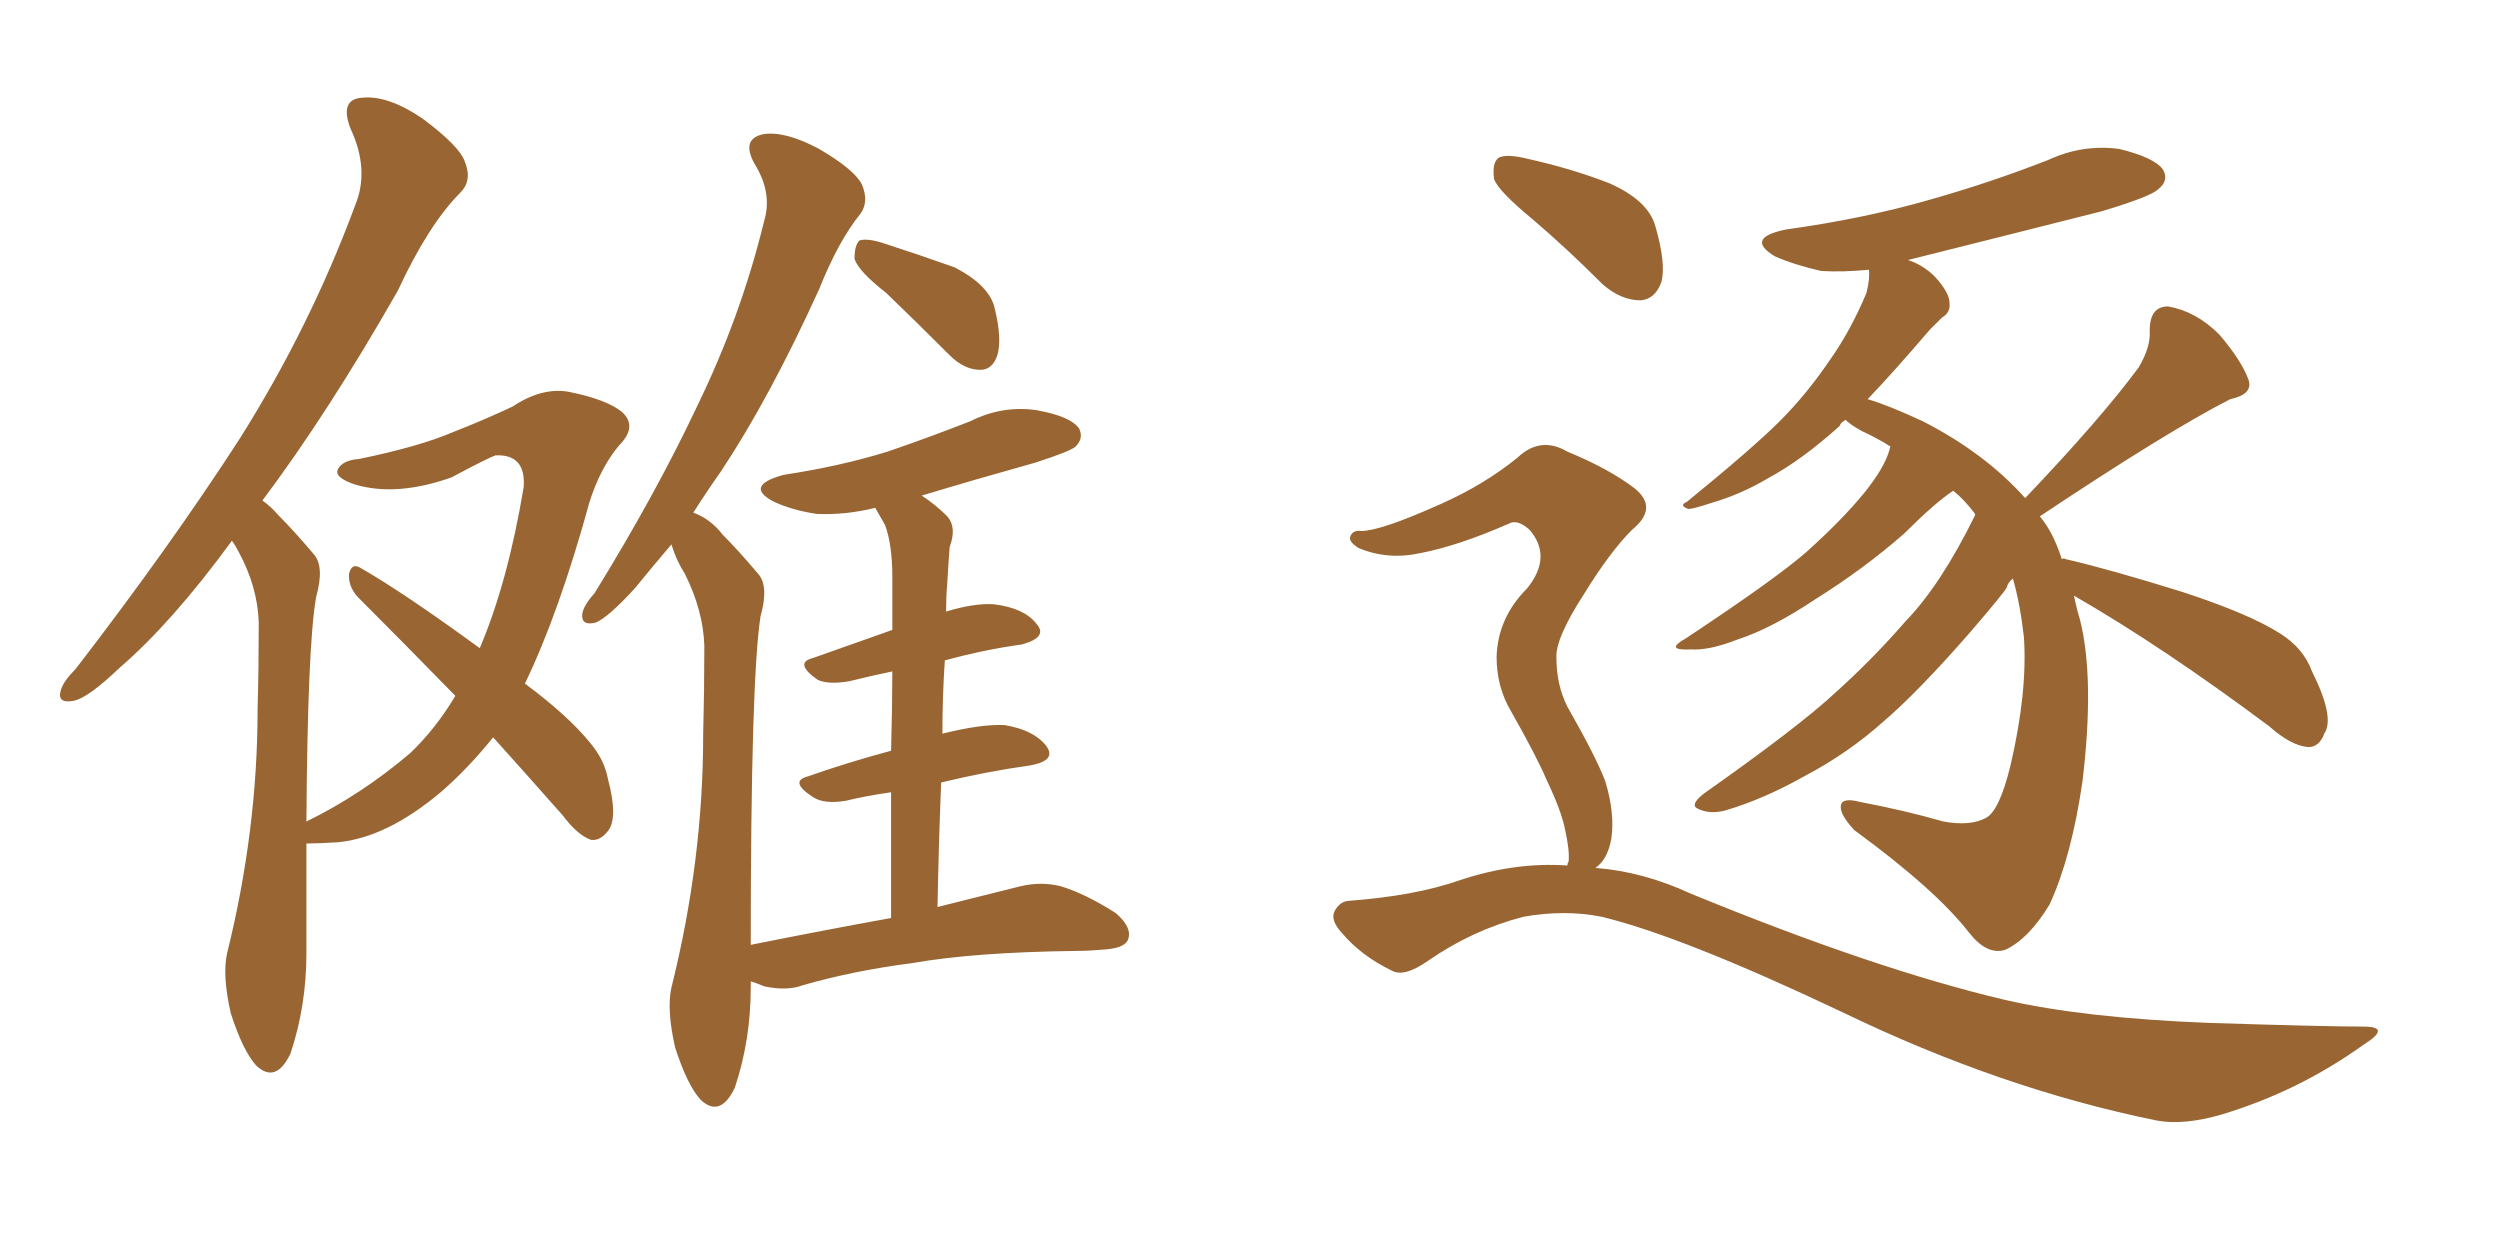 <svg xmlns="http://www.w3.org/2000/svg" xmlns:xlink="http://www.w3.org/1999/xlink" width="300" height="150"><path fill="#996633" padding="10" d="M59.18 88.48L59.18 88.48Q56.10 92.29 52.88 95.07L52.88 95.07Q46.44 100.49 40.58 101.07L40.58 101.07Q38.23 101.22 36.77 101.22L36.77 101.22Q36.77 107.23 36.77 114.40L36.77 114.40Q36.77 120.70 34.86 126.42L34.86 126.42Q33.11 130.08 30.76 127.88L30.76 127.88Q29.15 126.12 27.69 121.58L27.69 121.58Q26.66 117.04 27.25 114.40L27.25 114.40Q30.91 99.61 30.91 85.11L30.91 85.11Q31.05 80.13 31.05 74.71L31.05 74.71Q30.91 70.46 28.71 66.36L28.71 66.36Q28.27 65.48 27.83 64.89L27.83 64.89Q20.65 74.71 14.36 80.13L14.36 80.13Q10.69 83.64 8.94 84.08L8.94 84.08Q6.74 84.52 7.32 82.76L7.32 82.76Q7.62 81.74 9.08 80.27L9.08 80.27Q20.36 65.63 28.71 52.73L28.71 52.73Q37.21 39.26 42.63 24.61L42.63 24.61Q44.38 20.36 42.04 15.38L42.04 15.38Q40.72 11.87 43.51 11.72L43.51 11.72Q46.58 11.43 50.68 14.21L50.68 14.21Q55.22 17.58 55.81 19.48L55.81 19.48Q56.69 21.68 55.22 23.14L55.22 23.14Q51.42 26.95 47.75 34.86L47.75 34.86Q39.40 49.51 31.49 60.06L31.49 60.06Q32.52 60.79 33.40 61.82L33.40 61.82Q35.30 63.72 37.65 66.50L37.65 66.50Q38.96 67.97 37.94 71.63L37.94 71.63Q36.91 77.34 36.77 98.58L36.77 98.58Q43.36 95.36 49.22 90.38L49.22 90.38Q52.29 87.45 54.64 83.50L54.64 83.50Q48.34 77.05 42.92 71.63L42.92 71.63Q41.75 70.31 41.89 68.85L41.89 68.85Q42.19 67.53 43.21 68.12L43.21 68.12Q48.34 71.04 57.57 77.78L57.57 77.78Q60.94 69.87 62.84 58.45L62.84 58.45Q63.13 54.49 59.47 54.64L59.47 54.64Q58.59 54.93 54.20 57.28L54.20 57.28Q47.61 59.62 42.63 58.15L42.63 58.15Q39.99 57.28 40.58 56.25L40.58 56.25Q41.16 55.22 43.07 55.08L43.07 55.08Q50.24 53.61 54.35 51.86L54.35 51.86Q58.45 50.24 61.52 48.78L61.52 48.78Q65.04 46.44 68.26 47.02L68.26 47.02Q72.66 47.90 74.56 49.37L74.56 49.37Q76.61 51.12 74.27 53.47L74.27 53.47Q72.07 56.10 70.75 60.21L70.75 60.21Q67.09 73.54 62.99 82.03L62.99 82.03Q68.12 85.84 70.75 89.06L70.75 89.06Q72.51 91.11 72.95 93.46L72.95 93.46Q74.27 98.44 72.80 99.90L72.80 99.90Q71.92 100.93 70.90 100.78L70.90 100.78Q69.29 100.20 67.53 97.85L67.53 97.85Q63.13 92.87 59.18 88.48ZM106.35 35.16L106.35 35.16Q102.98 32.52 102.54 31.05L102.54 31.05Q102.54 29.44 103.13 28.86L103.13 28.86Q104.00 28.56 105.91 29.15L105.91 29.15Q110.45 30.62 114.55 32.08L114.55 32.08Q118.80 34.28 119.38 37.06L119.38 37.06Q120.26 40.72 119.68 42.63L119.68 42.63Q119.09 44.38 117.63 44.38L117.63 44.38Q115.72 44.38 113.96 42.63L113.96 42.63Q110.01 38.67 106.35 35.16ZM106.93 110.16L106.93 110.16L106.93 110.16Q106.93 101.66 106.93 95.07L106.93 95.07Q103.86 95.51 101.51 96.09L101.51 96.09Q98.88 96.53 97.56 95.65L97.56 95.65Q94.63 93.75 96.97 93.16L96.97 93.16Q101.51 91.55 106.93 90.09L106.93 90.09Q107.08 84.52 107.08 80.57L107.08 80.57Q104.30 81.15 101.95 81.74L101.95 81.74Q99.46 82.18 98.14 81.59L98.14 81.59Q95.21 79.54 97.56 78.96L97.56 78.96Q102.10 77.34 107.08 75.59L107.08 75.59Q107.08 70.61 107.08 69.29L107.08 69.29Q107.08 65.33 106.20 62.99L106.20 62.99Q105.62 61.96 105.03 60.94L105.03 60.94Q101.51 61.82 98.00 61.67L98.00 61.67Q95.07 61.23 92.87 60.21L92.87 60.21Q89.21 58.30 94.04 56.98L94.04 56.98Q100.78 55.96 106.49 54.20L106.49 54.20Q111.62 52.44 116.46 50.54L116.46 50.54Q120.26 48.63 124.37 49.22L124.37 49.22Q128.47 49.95 129.49 51.42L129.49 51.42Q130.08 52.59 129.05 53.61L129.05 53.61Q128.32 54.20 124.22 55.52L124.22 55.52Q116.89 57.57 110.60 59.47L110.60 59.47Q112.21 60.50 113.67 61.96L113.67 61.96Q114.84 63.28 113.96 65.63L113.96 65.63Q113.82 67.38 113.67 70.02L113.67 70.02Q113.53 71.63 113.53 73.39L113.53 73.39Q116.89 72.36 119.24 72.51L119.24 72.51Q122.90 72.95 124.37 74.85L124.37 74.85Q125.83 76.46 122.61 77.34L122.61 77.34Q118.21 77.93 113.38 79.25L113.38 79.25Q113.09 83.50 113.09 88.04L113.09 88.04Q117.77 86.87 120.56 87.01L120.56 87.01Q124.07 87.60 125.54 89.50L125.54 89.50Q126.86 91.26 123.63 91.85L123.63 91.85Q118.36 92.58 112.94 93.90L112.94 93.90Q112.65 100.93 112.50 108.84L112.50 108.84Q118.36 107.37 122.46 106.35L122.46 106.35Q124.95 105.76 127.29 106.35L127.29 106.35Q130.22 107.23 133.89 109.57L133.89 109.57Q135.94 111.33 135.35 112.79L135.35 112.79Q134.91 113.82 132.28 113.96L132.28 113.96Q130.66 114.11 129.20 114.11L129.20 114.11Q116.89 114.26 109.42 115.58L109.42 115.58Q102.54 116.46 96.39 118.21L96.39 118.21Q94.48 118.95 91.70 118.36L91.70 118.36Q90.67 117.92 90.09 117.77L90.09 117.77Q90.09 118.07 90.09 118.51L90.09 118.51Q90.09 124.80 88.18 130.52L88.18 130.52Q86.43 134.18 84.08 131.98L84.08 131.98Q82.47 130.22 81.01 125.68L81.01 125.68Q79.98 121.14 80.57 118.51L80.57 118.51Q84.38 103.27 84.38 88.18L84.38 88.18Q84.52 82.91 84.52 77.49L84.52 77.49Q84.38 73.24 82.18 68.85L82.18 68.85Q81.15 67.24 80.57 65.33L80.57 65.33Q78.08 68.26 76.17 70.61L76.17 70.61Q72.95 74.12 71.48 74.71L71.48 74.71Q69.73 75.15 69.87 73.68L69.87 73.68Q70.02 72.66 71.34 71.19L71.34 71.19Q78.66 59.33 83.64 48.78L83.64 48.78Q88.92 37.94 91.70 26.51L91.70 26.51Q92.72 23.14 90.53 19.63L90.53 19.63Q88.92 16.70 91.55 16.11L91.55 16.11Q94.19 15.67 98.29 17.87L98.29 17.87Q102.54 20.36 103.42 22.12L103.42 22.12Q104.30 24.17 103.27 25.63L103.27 25.63Q100.63 28.86 98.29 34.72L98.29 34.72Q92.29 47.90 86.43 56.69L86.43 56.69Q84.67 59.18 83.20 61.52L83.20 61.52Q85.25 62.26 86.72 64.16L86.72 64.16Q88.62 66.06 90.97 68.85L90.97 68.85Q92.29 70.31 91.26 73.97L91.26 73.97Q90.09 81.59 90.09 113.38L90.09 113.38Q98.88 111.62 106.93 110.16ZM248.88 71.48L248.88 71.48Q249.17 72.95 249.61 74.41L249.61 74.41Q251.37 81.45 249.90 93.75L249.90 93.75Q248.58 102.83 245.95 108.54L245.95 108.54Q243.46 112.65 240.67 113.96L240.67 113.96Q238.48 114.70 236.28 111.91L236.28 111.91Q232.32 106.79 222.51 99.61L222.51 99.61Q220.75 97.71 220.90 96.68L220.90 96.68Q221.04 95.65 223.24 96.24L223.24 96.24Q228.66 97.27 233.20 98.58L233.20 98.58Q236.43 99.17 238.33 98.14L238.33 98.14Q239.94 97.27 241.26 91.85L241.26 91.85Q243.31 83.06 242.87 76.46L242.87 76.46Q242.43 72.51 241.55 69.43L241.55 69.43Q240.97 69.87 240.82 70.46L240.82 70.46Q240.82 70.75 236.28 76.03L236.28 76.03Q230.13 83.06 226.03 86.57L226.03 86.57Q221.78 90.38 216.50 93.16L216.50 93.16Q211.52 95.95 206.98 97.27L206.98 97.27Q205.22 97.71 203.91 97.12L203.91 97.12Q202.59 96.68 204.49 95.21L204.49 95.21Q215.92 87.16 220.31 83.06L220.31 83.06Q224.71 79.10 228.66 74.56L228.66 74.56Q232.91 70.17 237.01 61.82L237.01 61.82Q237.01 61.67 237.01 61.67L237.01 61.67Q235.69 59.91 234.38 58.89L234.38 58.89Q232.18 60.35 228.52 64.01L228.52 64.01Q223.68 68.26 217.82 71.92L217.82 71.92Q212.55 75.44 208.45 76.76L208.45 76.76Q205.08 78.08 202.88 77.93L202.88 77.93Q199.66 78.08 202.29 76.61L202.29 76.61Q213.13 69.43 216.80 66.21L216.80 66.21Q221.04 62.40 223.68 59.18L223.68 59.18Q226.17 56.10 226.76 53.91L226.76 53.91Q226.76 53.61 226.90 53.61L226.90 53.61Q225.29 52.59 223.39 51.71L223.39 51.71Q222.07 50.98 221.48 50.39L221.48 50.39Q220.90 50.68 220.75 51.12L220.75 51.12Q216.21 55.22 212.11 57.42L212.11 57.42Q208.89 59.33 205.37 60.35L205.37 60.35Q203.17 61.08 202.59 61.08L202.59 61.08Q201.42 60.64 202.44 60.21L202.44 60.21Q210.35 53.76 213.57 50.54L213.57 50.54Q216.80 47.31 219.58 43.21L219.58 43.21Q222.07 39.70 223.97 35.16L223.97 35.16Q224.41 33.40 224.27 32.37L224.27 32.37Q221.19 32.67 218.55 32.52L218.55 32.52Q215.33 31.79 212.99 30.76L212.99 30.76Q209.33 28.56 214.31 27.54L214.31 27.54Q223.83 26.22 231.88 23.88L231.88 23.88Q239.06 21.83 245.80 19.19L245.80 19.19Q249.90 17.29 254.30 17.87L254.30 17.87Q258.54 18.90 259.57 20.36L259.57 20.36Q260.30 21.68 258.98 22.71L258.98 22.71Q258.11 23.58 252.25 25.34L252.25 25.34Q240.09 28.42 228.96 31.20L228.96 31.20Q231.15 31.93 232.62 33.69L232.62 33.69Q233.94 35.30 233.94 36.33L233.94 36.33Q234.08 37.50 233.06 38.09L233.06 38.09Q232.62 38.53 231.59 39.55L231.59 39.55Q227.20 44.68 224.12 47.90L224.12 47.90Q226.61 48.63 230.71 50.54L230.71 50.54Q238.18 54.35 243.02 59.77L243.02 59.77Q252.10 50.24 256.64 44.09L256.64 44.09Q258.11 41.60 257.96 39.70L257.96 39.70Q257.96 36.77 260.16 36.77L260.16 36.77Q263.53 37.35 266.31 40.14L266.31 40.14Q268.95 43.21 269.82 45.56L269.82 45.56Q270.41 47.31 267.63 47.90L267.63 47.90Q260.16 51.71 244.78 61.96L244.78 61.96Q246.39 63.87 247.41 67.09L247.41 67.09Q247.71 66.94 247.85 67.09L247.85 67.09Q252.98 68.26 261.91 71.04L261.91 71.04Q269.97 73.68 273.63 76.03L273.63 76.03Q276.42 77.78 277.44 80.57L277.44 80.57Q280.22 86.13 278.91 88.04L278.91 88.04Q278.32 89.65 277.00 89.65L277.00 89.65Q274.95 89.50 272.31 87.16L272.31 87.16Q259.57 77.64 248.88 71.48ZM183.98 26.37L183.98 26.37Q179.88 23.00 179.30 21.53L179.30 21.53Q179.00 19.48 179.88 18.90L179.88 18.90Q180.91 18.46 183.25 19.04L183.25 19.04Q188.53 20.21 193.07 21.97L193.07 21.97Q197.75 24.02 198.63 27.10L198.63 27.10Q199.95 31.64 199.37 33.84L199.37 33.84Q198.63 35.89 196.88 36.04L196.88 36.04Q194.53 36.04 192.33 34.13L192.33 34.13Q188.09 29.88 183.98 26.37ZM188.09 103.86L188.09 103.86L188.09 103.86Q188.09 103.56 188.23 103.42L188.23 103.42Q188.38 102.10 187.79 99.46L187.79 99.46Q187.35 97.27 185.60 93.60L185.60 93.60Q184.42 90.82 181.35 85.40L181.35 85.40Q179.59 82.47 179.59 78.81L179.59 78.81Q179.74 74.12 183.25 70.61L183.25 70.61Q186.33 66.80 183.54 63.57L183.54 63.57Q182.08 62.26 181.05 62.84L181.05 62.84Q175.05 65.48 170.51 66.36L170.51 66.36Q166.55 67.24 163.04 65.77L163.04 65.77Q161.87 65.04 162.01 64.45L162.01 64.45Q162.30 63.57 163.33 63.72L163.33 63.72Q165.67 63.72 172.85 60.50L172.85 60.50Q178.13 58.15 182.08 54.93L182.08 54.93Q184.86 52.29 188.09 54.20L188.09 54.20Q193.07 56.25 196.14 58.59L196.14 58.59Q199.07 60.94 195.85 63.57L195.85 63.57Q193.21 66.21 190.14 71.19L190.14 71.19Q186.62 76.61 186.77 78.96L186.77 78.96Q186.77 82.18 188.09 84.81L188.09 84.81Q191.60 90.97 192.63 93.75L192.63 93.75Q193.80 97.56 193.36 100.63L193.36 100.63Q192.92 103.13 191.46 104.15L191.46 104.15Q197.17 104.59 202.88 107.23L202.88 107.23Q225 116.31 240.53 119.97L240.53 119.97Q250.05 122.17 265.14 122.75L265.14 122.75Q279.05 123.19 283.59 123.19L283.59 123.19Q287.11 123.19 283.59 125.39L283.59 125.39Q275.83 130.96 266.60 133.74L266.60 133.74Q262.06 135.06 258.84 134.47L258.84 134.47Q240.09 130.66 221.04 121.44L221.04 121.44Q201.86 112.35 192.19 110.01L192.19 110.01Q187.79 109.13 182.81 110.01L182.81 110.01Q176.66 111.62 171.39 115.28L171.39 115.28Q168.46 117.33 166.99 116.46L166.99 116.46Q163.33 114.70 160.99 111.91L160.99 111.91Q159.67 110.45 160.11 109.42L160.11 109.42Q160.69 108.25 161.72 108.11L161.72 108.11Q169.78 107.52 175.20 105.62L175.20 105.62Q181.79 103.42 188.09 103.86Z"/></svg>